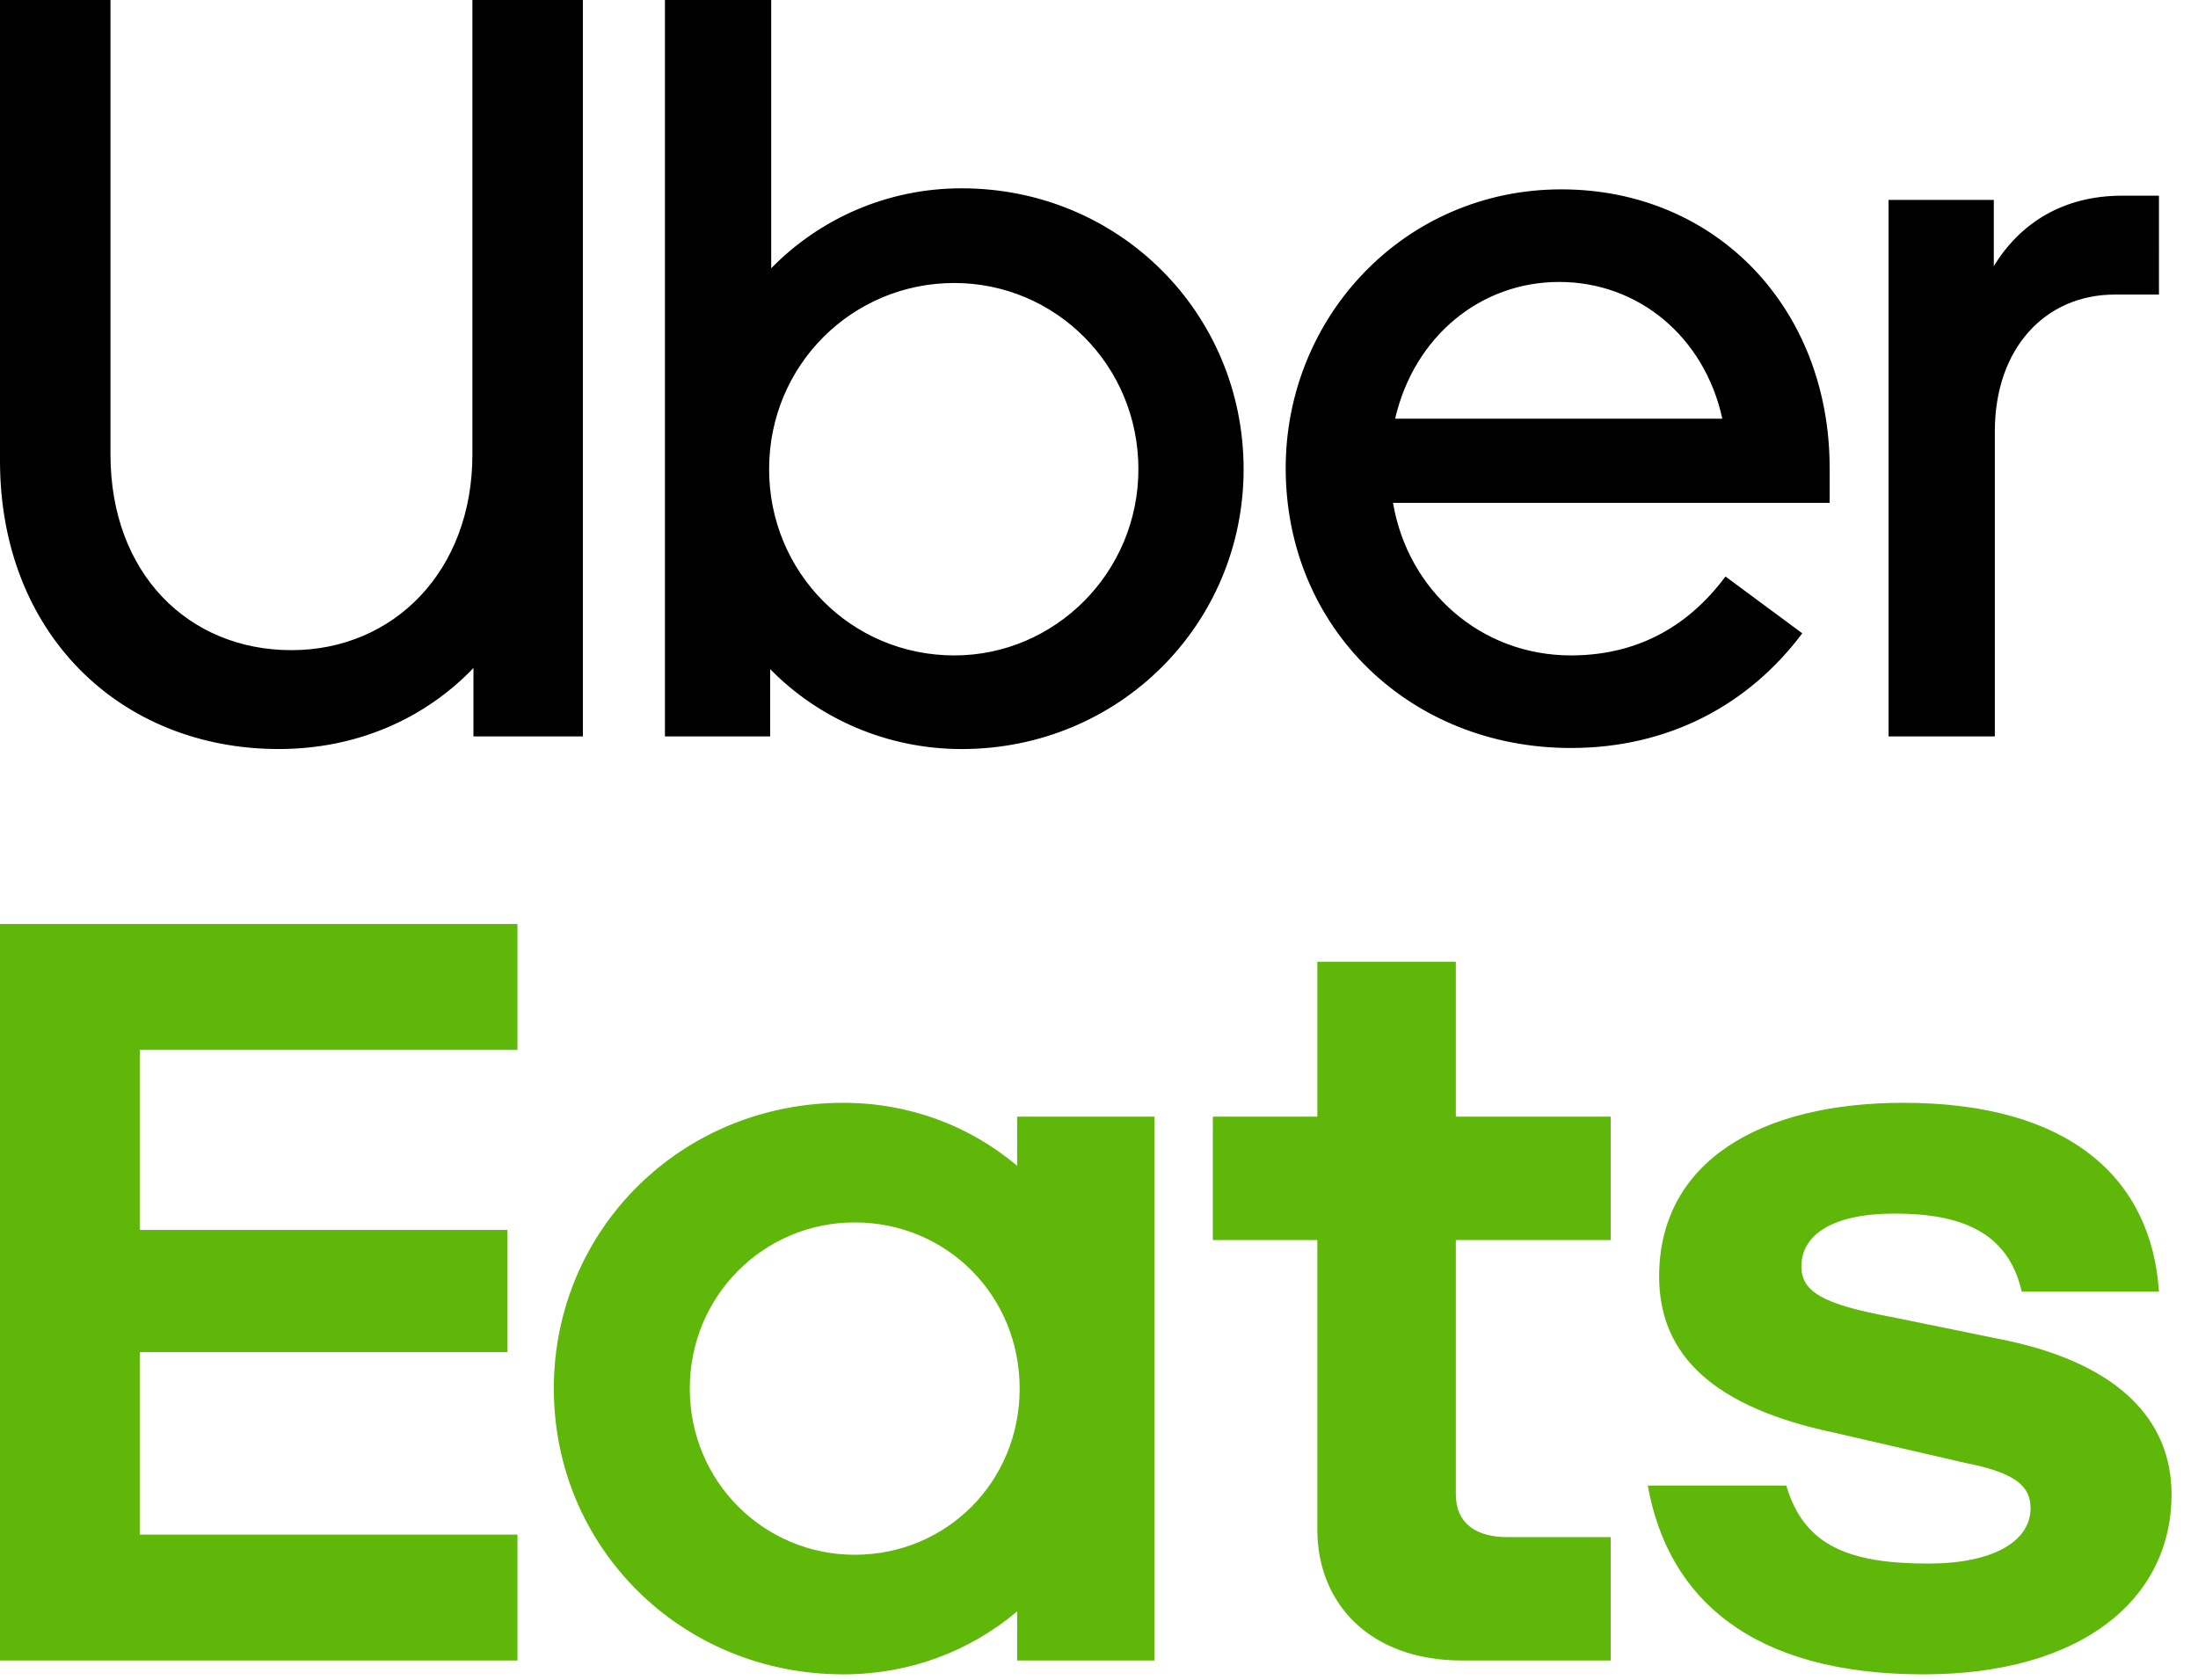 <?xml version="1.0" encoding="UTF-8" standalone="no"?> <!-- Generator: Adobe Illustrator 22.1.0, SVG Export Plug-In . SVG Version: 6.00 Build 0) --> <svg xmlns:dc="http://purl.org/dc/elements/1.1/" xmlns:cc="http://creativecommons.org/ns#" xmlns:rdf="http://www.w3.org/1999/02/22-rdf-syntax-ns#" xmlns:svg="http://www.w3.org/2000/svg" xmlns="http://www.w3.org/2000/svg" xmlns:sodipodi="http://sodipodi.sourceforge.net/DTD/sodipodi-0.dtd" xmlns:inkscape="http://www.inkscape.org/namespaces/inkscape" x="0px" y="0px" viewBox="0 0 173.604 132.703" xml:space="preserve" id="svg23" sodipodi:docname="UberEats_Logo_TwoColor_Black_V_RGB.svg" inkscape:version="0.92.1 r15371" width="173.604" height="132.703"><defs id="defs27"><clipPath id="clipPath43"><rect id="rect45" width="171.507" height="131.654" x="58.173" y="58.173"></rect></clipPath><clipPath id="clipPath30"><rect id="rect32" width="173.604" height="132.703" x="58.173" y="58.173"></rect></clipPath><clipPath id="clipPath55"><rect id="rect57" width="173.604" height="132.703" x="58.173" y="58.173"></rect></clipPath></defs><g id="UberEats-Logo-Black_x26_White-H" transform="translate(-58.173,-58.173)"></g><g id="UberEats-Logo-Black_x26_White-V" transform="translate(-58.173,-58.173)"></g><g id="UberEats-Logo-TwoColor-White-H_1_" transform="translate(-58.173,-58.173)"></g><g id="UberEats-Logo-TwoColor-White-V" transform="translate(-58.173,-58.173)"></g><g id="UberEats-Logo-Black-H" transform="translate(-58.173,-58.173)"></g><g id="UberEats-Logo-Black-V" transform="translate(-58.173,-58.173)"></g><g id="UberEats-Logo-White-H" transform="translate(-58.173,-58.173)"></g><g id="UberEats-Logo-White-V" transform="translate(-58.173,-58.173)"></g><g id="UberEats-Logo-TwoColor-Black-H" transform="translate(-58.173,-58.173)"></g><g id="UberEats-Logo-TwoColor-Black-V" clip-path="url(#clipPath55)" transform="translate(-58.173,-58.173)"><g id="g19"><rect x="0" style="fill:none" width="286.867" height="247.509" id="rect11" y="0"></rect><g id="g17"><path style="fill:#5fb709" d="m 58.173,131.163 h 40.87 v 9.944 H 69.211 v 14.22 h 29.037 v 9.646 H 69.211 v 14.419 h 29.832 v 9.944 h -40.87 z m 151.925,59.267 c 12.53,0 19.59,-5.966 19.59,-14.22 0,-5.867 -4.177,-10.242 -12.927,-12.132 l -9.248,-1.889 c -5.37,-0.994 -7.06,-1.989 -7.06,-3.978 0,-2.585 2.585,-4.177 7.359,-4.177 5.171,0 8.95,1.392 10.044,6.165 h 10.839 c -0.597,-8.95 -7.06,-14.916 -20.187,-14.916 -11.336,0 -19.292,4.674 -19.292,13.723 0,6.265 4.375,10.342 13.822,12.331 l 10.342,2.387 c 4.077,0.796 5.171,1.889 5.171,3.58 0,2.685 -3.083,4.375 -8.055,4.375 -6.265,0 -9.845,-1.392 -11.237,-6.165 H 188.32 c 1.592,8.949 8.254,14.916 21.778,14.916 z M 185.39,179.591 h -8.154 c -2.486,0 -4.077,-1.094 -4.077,-3.381 v -20.087 h 12.231 v -9.745 H 173.159 V 134.147 H 162.22 v 12.231 h -8.254 v 9.745 h 8.254 v 22.871 c 0,5.768 4.077,10.342 11.436,10.342 h 11.734 z m -36.041,-33.214 v 42.959 H 138.51 v -3.878 c -3.779,3.182 -8.552,4.972 -13.723,4.972 -12.828,0 -22.871,-10.044 -22.871,-22.573 0,-12.53 10.044,-22.573 22.871,-22.573 5.171,0 9.944,1.79 13.723,4.972 v -3.878 h 10.839 z m -10.64,21.48 c 0,-7.359 -5.768,-13.126 -13.027,-13.126 -7.16,0 -13.027,5.768 -13.027,13.126 0,7.358 5.867,13.126 13.027,13.126 7.259,0 13.027,-5.768 13.027,-13.126 z" id="path13" inkscape:connector-curvature="0"></path><path d="m 81.192,109.529 c 8.061,0 14.293,-6.233 14.293,-15.457 v -35.9 h 8.726 v 58.17 h -8.643 v -5.402 c -3.906,4.072 -9.307,6.399 -15.373,6.399 -12.465,0 -22.022,-9.058 -22.022,-22.769 V 58.173 h 8.726 v 35.9 c 0,9.39 6.149,15.456 14.293,15.456 m 29.5,6.814 h 8.31 v -5.318 c 3.823,3.906 9.224,6.316 15.124,6.316 12.465,0 22.271,-9.889 22.271,-22.105 0,-12.299 -9.806,-22.188 -22.271,-22.188 -5.9,0 -11.218,2.41 -15.041,6.316 V 58.173 h -8.393 z m 22.853,-6.398 c -8.144,0 -14.626,-6.565 -14.626,-14.709 0,-8.227 6.565,-14.709 14.626,-14.709 7.978,0 14.542,6.482 14.542,14.709 0,8.144 -6.564,14.709 -14.542,14.709 m 47.948,-36.814 c -12.382,0 -21.772,10.055 -21.772,22.021 0,12.631 9.806,22.105 22.52,22.105 7.728,0 14.044,-3.407 18.282,-9.058 l -6.067,-4.488 c -3.158,4.238 -7.313,6.233 -12.215,6.233 -7.147,0 -12.881,-5.152 -14.044,-12.05 h 34.487 v -2.743 c 0,-12.63 -8.975,-22.02 -21.191,-22.02 m -13.129,18.116 c 1.496,-6.482 6.731,-10.803 12.963,-10.803 6.233,0 11.468,4.321 12.881,10.803 h -25.844 m 60.33,-9.806 V 73.63 h -2.908 c -4.654,0 -8.06,2.16 -10.138,5.568 v -5.236 h -8.31 v 42.381 h 8.393 V 92.244 c 0,-6.565 3.989,-10.803 9.473,-10.803 z" id="path15" inkscape:connector-curvature="0"></path></g></g></g><g id="nyt_x5F_exporter_x5F_info" style="display:none" transform="translate(-58.173,-58.173)"></g></svg> 